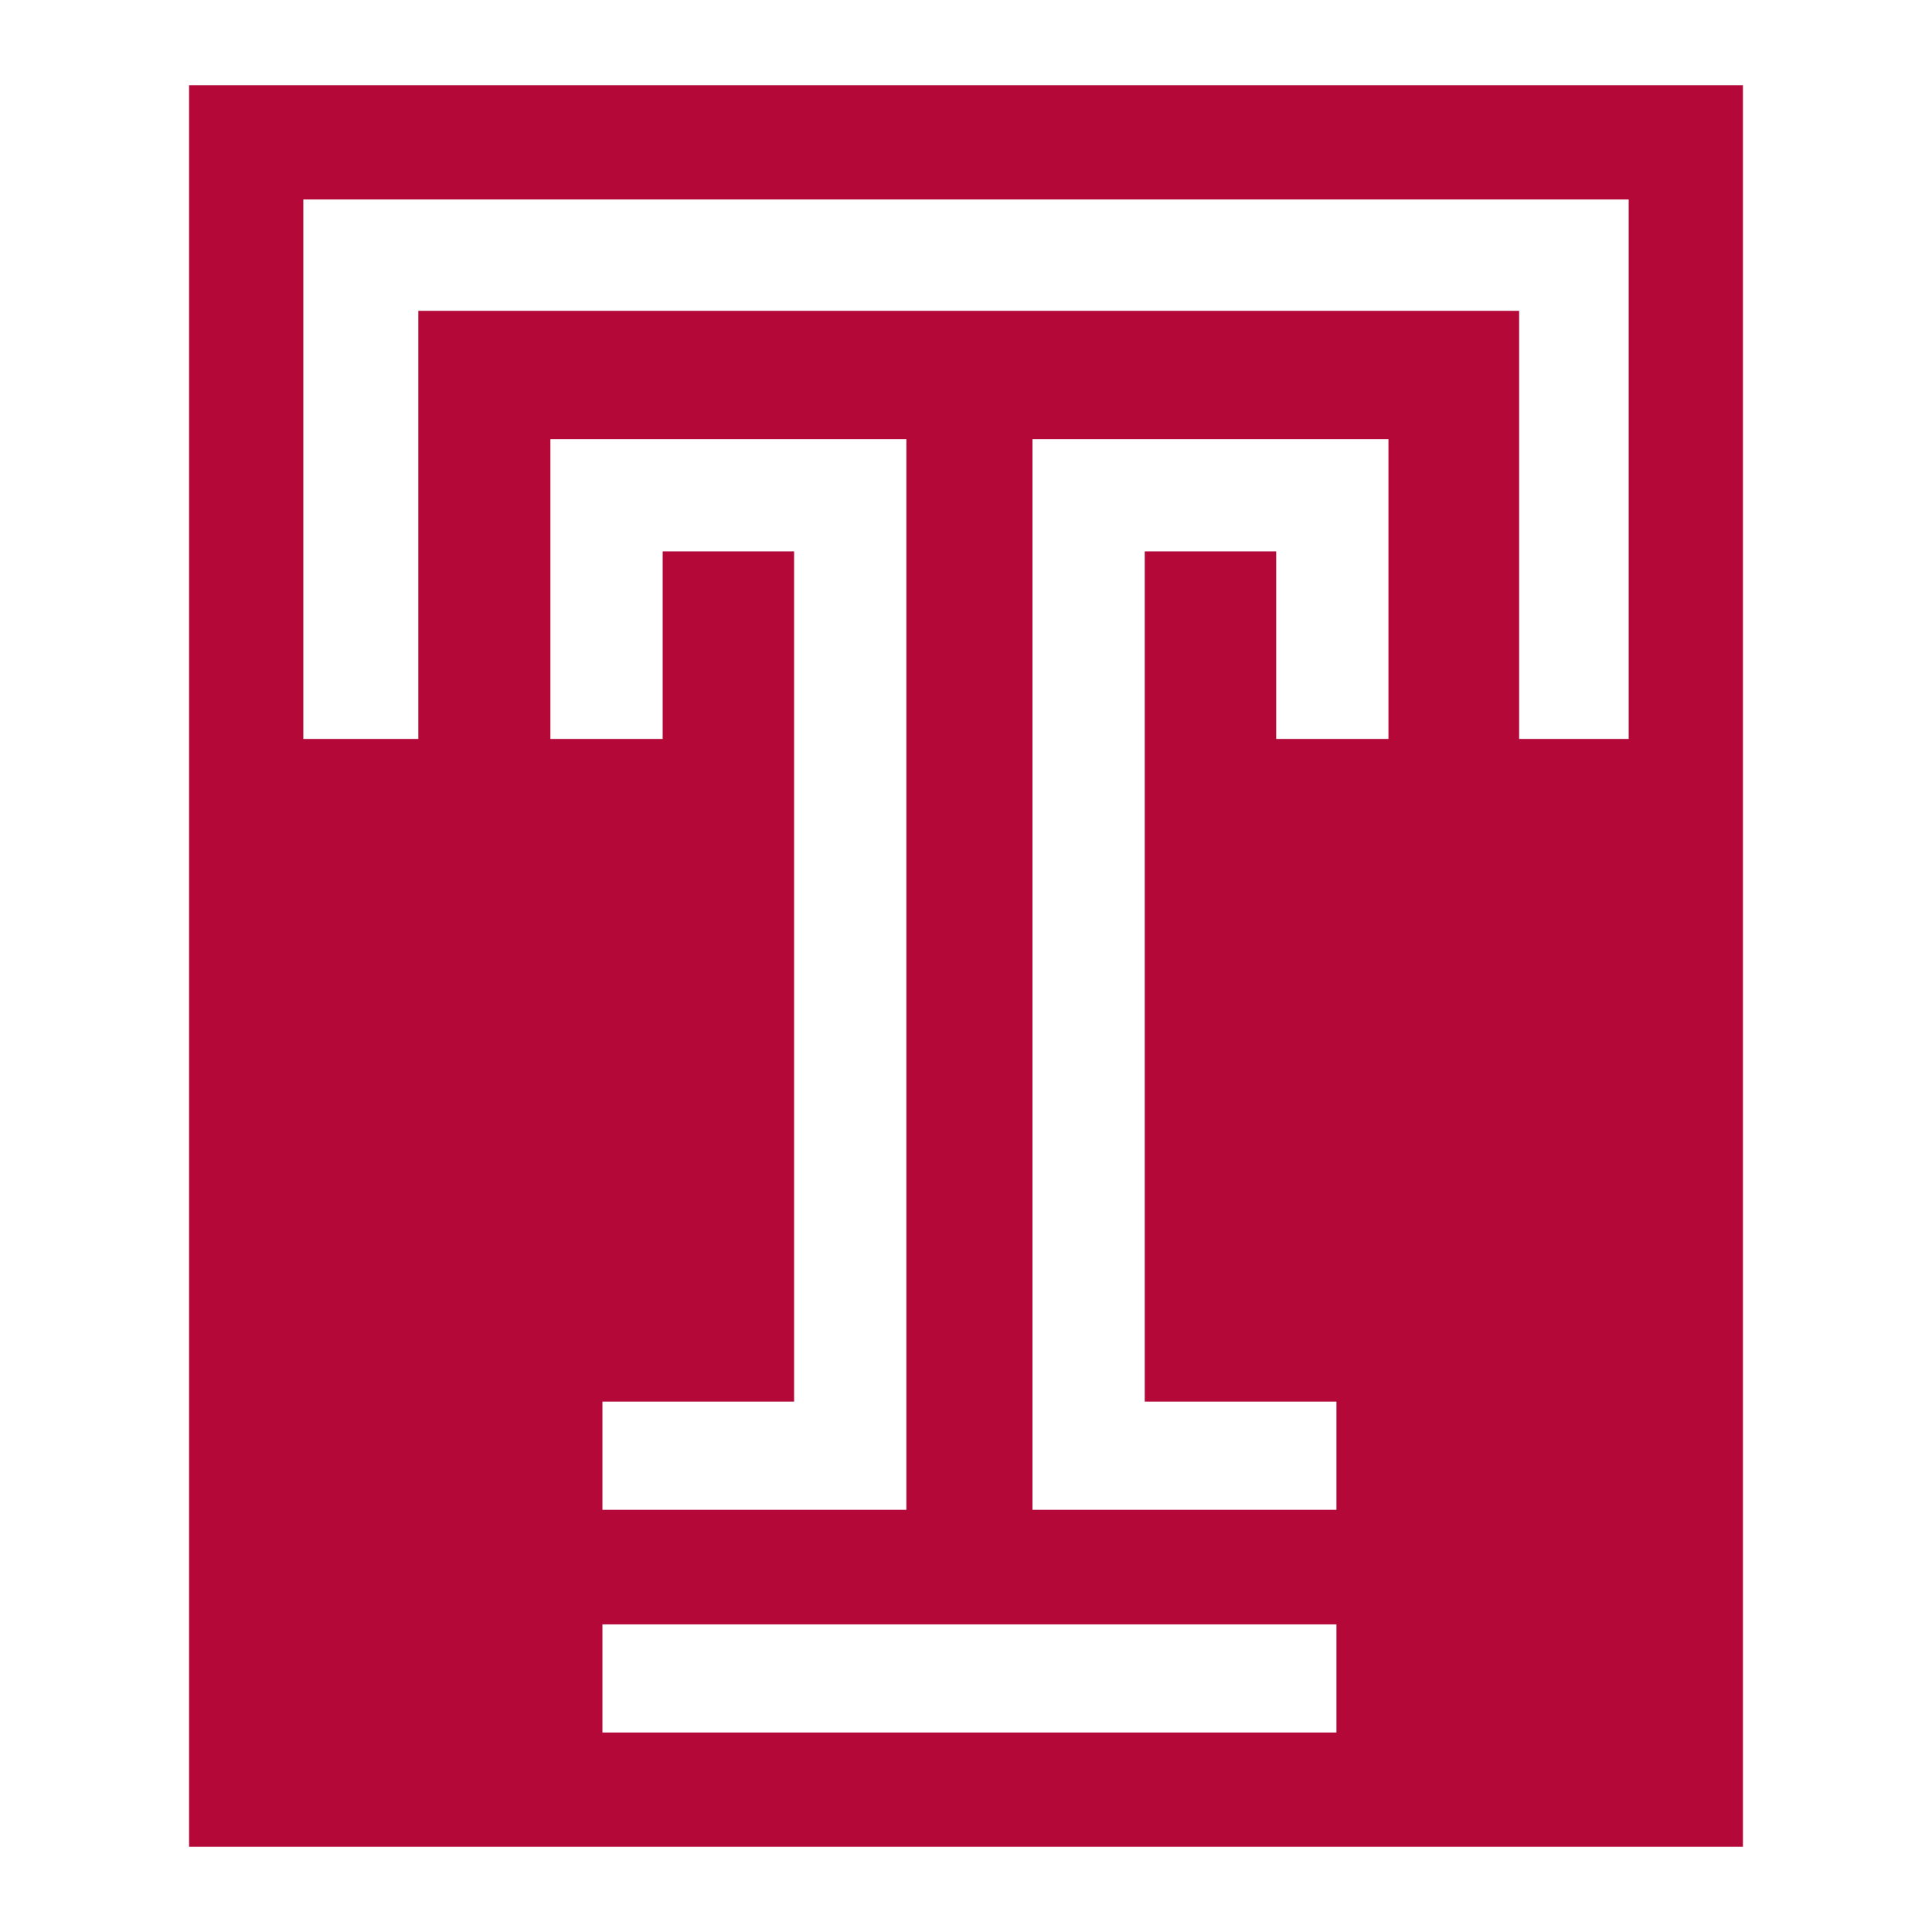 <?xml version="1.0" encoding="utf-8"?>
<!-- Generator: Adobe Illustrator 13.0.0, SVG Export Plug-In . SVG Version: 6.00 Build 14948)  -->
<!DOCTYPE svg PUBLIC "-//W3C//DTD SVG 1.0//EN" "http://www.w3.org/TR/2001/REC-SVG-20010904/DTD/svg10.dtd">
<svg version="1.0" id="Layer_1" xmlns="http://www.w3.org/2000/svg" xmlns:xlink="http://www.w3.org/1999/xlink" x="0px" y="0px"
	 width="192.756px" height="192.756px" viewBox="0 0 192.756 192.756" enable-background="new 0 0 192.756 192.756"
	 xml:space="preserve">
<g>
	<polygon fill-rule="evenodd" clip-rule="evenodd" fill="#FFFFFF" points="0,0 192.756,0 192.756,192.756 0,192.756 0,0 	"/>
	<polygon fill-rule="evenodd" clip-rule="evenodd" fill="#B30838" points="18.864,8.504 18.864,184.252 173.892,184.252 
		173.892,8.504 18.864,8.504 	"/>
	<path fill-rule="evenodd" clip-rule="evenodd" fill="#FFFFFF" d="M162.494,19.901v53.822h-10.928V31.01H41.736v42.713H30.262
		V19.901h11.475H162.494L162.494,19.901z M133.336,162.062H60.104v10.792h73.232V162.062L133.336,162.062z M103.01,150.632h30.326
		v-10.793h-19.124V55.008h13.113v18.715h11.201V43.807H103.01V150.632L103.01,150.632z M90.43,43.807H54.913v29.916h11.201V55.008
		h13.113v84.831H60.104v10.793H90.43V43.807L90.43,43.807z"/>
</g>
</svg>
